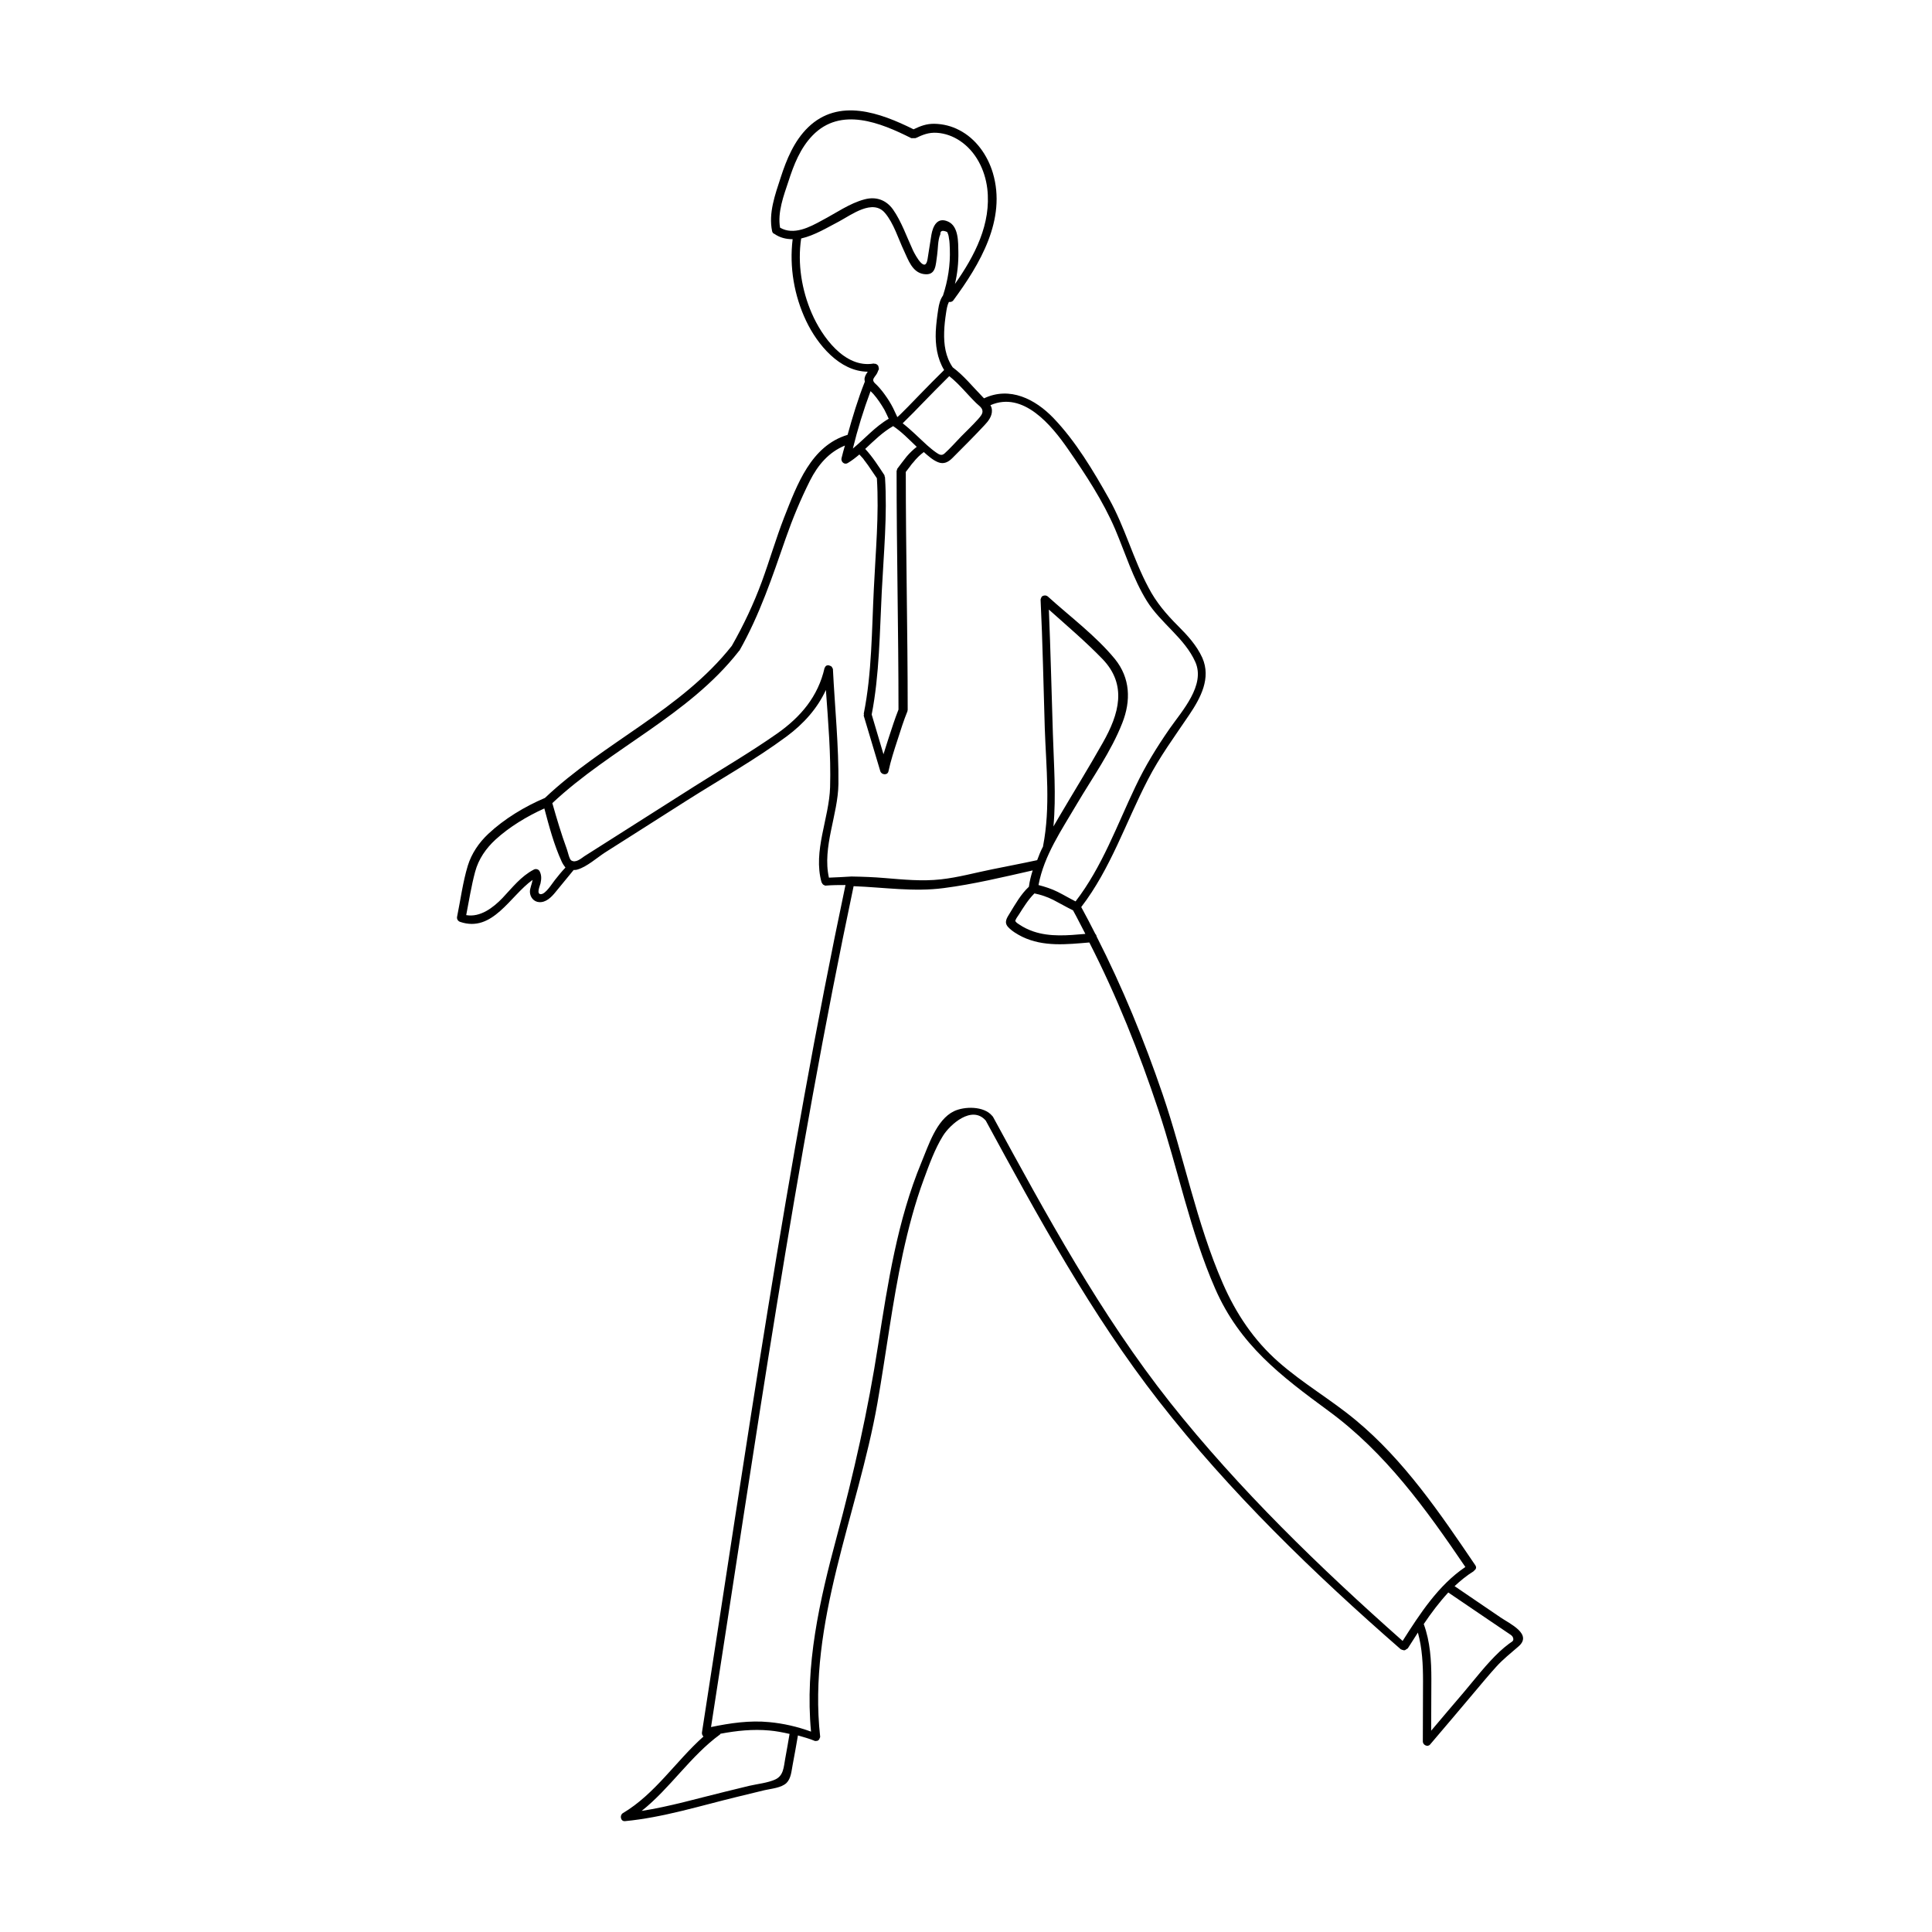 <?xml version="1.0" encoding="UTF-8"?>
<!-- Uploaded to: SVG Repo, www.svgrepo.com, Generator: SVG Repo Mixer Tools -->
<svg fill="#000000" width="800px" height="800px" version="1.1" viewBox="144 144 512 512" xmlns="http://www.w3.org/2000/svg">
 <path d="m541.62 572.61c-4.031-2.769-8.113-5.492-12.141-8.262 1.562-1.461 3.223-2.82 5.09-3.981 0.051-0.051 0.051-0.102 0.102-0.152 0.453-0.301 0.707-0.805 0.301-1.41-9.32-13.754-18.844-27.809-31.738-38.492-6.551-5.441-14.008-9.723-20.402-15.367-6.551-5.742-11.285-12.848-14.762-20.809-7.004-16.02-10.328-33.656-15.973-50.18-4.887-14.309-10.629-28.312-17.48-41.766-0.051-0.301-0.152-0.504-0.352-0.707-1.211-2.367-2.418-4.734-3.727-7.106 7.809-10.176 11.789-22.418 17.633-33.703 3.125-6.098 7.152-11.539 10.984-17.23 3.023-4.484 5.844-9.723 3.477-15.113-1.512-3.324-3.93-5.945-6.5-8.516-3.074-3.074-5.742-6.195-7.758-10.078-4.082-7.609-6.246-16.02-10.48-23.578-4.133-7.356-8.816-15.215-14.711-21.363-4.836-5.039-11.586-8.465-18.391-5.238-0.203-0.152-0.352-0.352-0.504-0.504-2.57-2.621-4.836-5.492-7.809-7.707-1.914-2.769-2.367-6.047-2.266-9.371 0.051-1.715 0.25-3.375 0.504-5.039 0.152-1.008 0.301-2.016 0.754-2.922 0.402 0.051 0.855 0 1.16-0.402 7.055-9.574 14.156-21.461 10.48-33.805-1.41-4.684-4.484-9.07-8.918-11.336-2.016-1.059-4.231-1.613-6.5-1.664-2.168-0.051-3.777 0.605-5.594 1.461-8.816-4.383-19.801-8.414-27.961-0.504-3.68 3.578-5.691 8.465-7.254 13.301-1.461 4.484-3.273 9.422-2.266 14.207 0.102 0.402 0.301 0.605 0.605 0.707 1.512 1.059 3.176 1.41 4.836 1.41-0.906 7.356 0.402 14.965 3.578 21.664 2.973 6.246 8.867 13.402 16.324 13.453-0.402 0.605-0.805 1.16-0.855 1.965 0 0.25 0.051 0.504 0.102 0.707 0 0.051-0.051 0.051-0.051 0.051-1.812 4.586-3.223 9.27-4.535 14.008-9.723 2.922-13.402 13.25-16.828 21.914-2.168 5.594-3.828 11.336-5.894 16.977-2.168 5.894-4.836 11.539-7.961 17.027-13.402 16.977-34.059 25.645-49.523 40.305-5.34 2.266-10.781 5.543-15.012 9.523-2.469 2.316-4.434 5.188-5.441 8.465-1.309 4.332-1.914 9.02-2.82 13.453-0.152 0.605 0.203 1.211 0.805 1.41 8.613 2.922 13.199-6.852 19.195-11.133-0.152 1.059-0.754 2.266-0.707 3.223 0.051 1.359 1.008 2.57 2.418 2.672 1.812 0.152 3.273-1.309 4.332-2.621 1.613-1.965 3.223-3.93 4.836-5.894 0.352 0 0.656 0 1.109-0.152 2.469-0.754 5.039-3.074 7.203-4.484 2.469-1.562 4.938-3.125 7.457-4.734 4.734-3.023 9.473-6.047 14.258-9.07 8.816-5.594 18.086-10.781 26.449-16.977 4.535-3.375 8.113-7.406 10.379-12.293 0.605 8.566 1.359 17.23 1.109 25.746-0.25 8.363-4.586 16.879-2.266 25.242 0.051 0.102 0.102 0.102 0.152 0.203 0.051 0.203 0.203 0.301 0.352 0.453 0.102 0.051 0.152 0.051 0.25 0.102 0.102 0.051 0.203 0.152 0.352 0.102 1.762-0.152 3.527-0.152 5.238-0.152-15.668 74.312-26.348 149.58-38.039 224.6-0.051 0.453 0.152 0.805 0.402 1.059-7.356 6.551-12.797 15.215-21.363 20.305-0.906 0.555-0.605 2.215 0.555 2.117 10.078-0.957 20-4.082 29.773-6.449 2.418-0.605 4.836-1.16 7.254-1.762 1.762-0.402 4.434-0.605 5.793-1.914 1.211-1.211 1.309-3.176 1.613-4.734 0.504-2.621 0.957-5.238 1.41-7.859 1.512 0.453 3.074 0.855 4.484 1.461 0.152 0.051 0.25 0 0.402 0 0.203 0 0.402-0.051 0.555-0.203 0.152-0.102 0.25-0.25 0.301-0.453v-0.051c0.051-0.152 0.152-0.203 0.152-0.402-3.375-30.277 9.977-59.047 15.164-88.367 2.316-13.199 3.93-26.602 6.75-39.699 1.461-6.648 3.176-13.25 5.543-19.648 1.41-3.828 2.922-8.062 5.09-11.539 1.812-2.922 7.656-8.262 11.336-4.031 13.906 25.594 27.91 51.289 45.848 74.312 18.793 24.133 41.16 45.746 64.137 65.797 0.051 0.051 0.102 0 0.152 0.051 0.152 0.102 0.25 0.102 0.453 0.152 0.102 0 0.203 0.102 0.352 0.051 0.203 0 0.352-0.152 0.504-0.25 0.102-0.051 0.152-0.102 0.25-0.152 0.051-0.051 0.102-0.051 0.152-0.102 0.855-1.359 1.762-2.769 2.672-4.18 1.16 4.18 1.359 8.516 1.359 12.848 0 5.34-0.051 10.68-0.051 16.02 0 0.906 1.258 1.562 1.914 0.805 3.93-4.637 7.859-9.219 11.738-13.855 1.914-2.266 3.828-4.586 5.793-6.75 1.812-2.016 3.828-3.578 5.844-5.34 3.926-3.285-2.223-6.055-4.738-7.766zm-118.6-234.32c-0.352-10.934-0.605-21.816-1.059-32.746 4.785 4.281 9.723 8.465 14.156 13.047 6.699 6.902 4.434 14.66 0.152 22.219-3.777 6.699-7.809 13.199-11.688 19.801-0.453 0.805-0.957 1.613-1.41 2.418 0.754-8.164 0.098-16.477-0.152-24.738zm-4.887 42.473c1.715 0.352 3.375 0.906 4.988 1.715 1.762 0.906 3.477 1.914 5.238 2.769 1.16 2.066 2.168 4.18 3.273 6.246-4.637 0.402-9.371 0.855-13.805-0.656-1.309-0.453-2.57-1.059-3.68-1.812-0.25-0.203-0.707-0.402-0.906-0.707-0.25-0.402-0.25 0-0.102-0.504 0.152-0.453 0.605-1.008 0.855-1.41 1.215-1.914 2.473-3.981 4.137-5.641zm-15.469-129.98c0.555 0.555 1.512 1.16 1.664 1.914 0.25 0.906-0.555 1.715-1.109 2.367-1.41 1.562-2.973 3.074-4.484 4.586-1.461 1.512-2.871 3.125-4.434 4.535-0.805 0.707-1.461 0.25-2.266-0.301-0.805-0.555-1.562-1.211-2.316-1.863-2.168-1.965-4.18-4.031-6.5-5.844 0.301-0.301 0.605-0.605 0.855-0.855 1.359-1.309 2.672-2.672 3.981-4.031 2.469-2.57 4.988-5.09 7.508-7.609 2.668 2.113 4.734 4.785 7.102 7.102zm-20.906 17.484c-0.051 0.102 0 0.203-0.051 0.301-0.051 0.102-0.102 0.152-0.102 0.25 0 21.059 0.504 42.168 0.504 63.227-0.957 2.418-1.762 4.938-2.57 7.406-0.453 1.461-0.957 2.922-1.41 4.434-1.059-3.527-2.066-7.004-3.125-10.531 2.066-10.578 2.117-21.816 2.672-32.547 0.504-9.977 1.512-20.355 0.855-30.328 0-0.102-0.102-0.152-0.102-0.203 0-0.102 0-0.25-0.051-0.352-1.562-2.367-3.125-4.836-5.09-6.953 2.316-2.168 4.586-4.434 7.406-6.047 2.316 1.562 4.231 3.578 6.246 5.492-0.957 0.754-1.863 1.613-2.672 2.57-0.902 1.113-1.707 2.223-2.512 3.281zm-31.035-63.934c-0.707-4.082 0.957-8.465 2.215-12.242 1.41-4.383 3.125-8.816 6.398-12.191 7.457-7.707 18.035-3.375 26.148 0.707 0.051 0.051 0.152 0 0.203 0 0.051 0.051 0.152 0 0.25 0 0.203 0 0.352 0.051 0.555 0h0.152c1.914-0.906 3.477-1.562 5.691-1.41 2.168 0.152 4.231 0.906 6.047 2.117 4.231 2.82 6.648 7.707 7.254 12.645 1.109 9.371-3.324 17.836-8.566 25.293 0.656-2.769 0.957-5.594 0.906-8.465-0.051-2.57 0.102-6.801-2.719-8.062-2.871-1.309-4.031 1.211-4.434 3.527-0.352 2.117-0.656 4.281-1.008 6.398-0.605 3.828-3.125-0.805-3.828-2.215-1.664-3.578-3.074-7.707-5.34-10.934-1.812-2.519-4.484-3.477-7.508-2.672-3.93 1.008-7.656 3.68-11.234 5.543-3.273 1.809-7.559 4.074-11.184 1.961zm8.414 22.719c-2.672-6.144-3.828-13.199-2.82-19.852 3.578-0.805 7.152-3.023 10.078-4.535 3.273-1.762 8.918-6.047 12.141-2.215 2.316 2.719 3.527 6.852 5.039 10.027 1.109 2.367 2.168 5.644 5.141 6.144 3.426 0.555 3.223-2.469 3.629-4.988 0.25-1.613 0.152-4.031 0.855-5.543-0.051-0.957 0.555-1.16 1.812-0.605 0.25 0.504 0.402 1.008 0.453 1.562 0.203 0.957 0.203 1.965 0.25 2.922 0.152 4.231-0.504 8.363-1.812 12.344-0.754 1.059-1.059 2.316-1.258 3.629-0.301 1.965-0.555 3.93-0.656 5.894-0.152 3.527 0.352 7.152 2.215 10.227-2.117 2.066-4.18 4.18-6.246 6.297-1.109 1.16-2.215 2.266-3.324 3.426-0.555 0.555-1.16 1.16-1.715 1.715-0.301 0.301-0.605 0.605-0.906 0.855-0.051 0.051-0.152 0.102-0.203 0.203-0.203-0.504-0.605-1.258-0.656-1.41-0.301-0.656-0.605-1.309-0.957-1.914-0.707-1.258-1.512-2.418-2.367-3.527-0.453-0.555-0.906-1.109-1.41-1.613-0.402-0.402-1.059-0.855-1.008-1.461 0.051-0.453 0.555-0.957 0.805-1.359 0.25-0.352 0.402-0.754 0.555-1.16 0.051-0.051 0.102-0.152 0.102-0.203 0-0.051 0.051-0.102 0.051-0.152 0-0.102-0.051-0.102-0.051-0.203 0-0.152-0.051-0.301-0.102-0.504-0.051-0.152-0.102-0.25-0.25-0.352-0.102-0.102-0.203-0.152-0.301-0.203-0.152-0.102-0.301-0.102-0.504-0.102-0.051 0-0.102-0.051-0.203-0.051-7.711 1.32-13.758-7.246-16.375-13.293zm15.566 20.609c0.25 0.25 0.504 0.504 0.754 0.754 1.109 1.258 2.066 2.719 2.922 4.18 0.402 0.754 0.754 1.562 1.109 2.316 0 0 0 0.051 0.051 0.051-3.578 2.066-6.348 5.289-9.523 7.91 1.262-5.137 2.824-10.227 4.688-15.211zm-83.633 129.53c-0.707 0.855-2.469 3.828-3.777 3.777-1.211-0.051-0.203-2.215-0.051-2.871 0.25-1.16 0.301-2.168-0.25-3.223-0.301-0.555-1.059-0.707-1.562-0.402-3.375 1.762-5.691 4.785-8.262 7.508-2.469 2.57-5.894 5.188-9.621 4.535 0.754-3.828 1.359-7.758 2.367-11.488 0.906-3.375 2.871-6.195 5.391-8.516 3.68-3.375 8.363-6.195 12.949-8.262 1.258 4.734 2.57 9.672 4.586 14.055 0.301 0.656 0.656 1.16 1.008 1.613-0.914 0.957-1.871 2.113-2.777 3.273zm72.602-0.605c-1.812-8.113 2.418-16.676 2.519-24.836 0.102-10.125-0.957-20.355-1.461-30.43 0-0.152-0.102-0.203-0.152-0.301-0.051-0.152-0.102-0.25-0.203-0.352-0.102-0.102-0.203-0.152-0.352-0.203-0.152-0.051-0.25-0.102-0.402-0.152h-0.25c-0.152 0-0.301 0.051-0.453 0.152-0.152 0.102-0.203 0.203-0.25 0.352-0.051 0.102-0.152 0.102-0.152 0.203-1.715 7.559-6.297 12.949-12.496 17.332-7.106 4.988-14.711 9.422-22.016 14.055-7.656 4.836-15.266 9.723-22.922 14.559-2.066 1.309-4.133 2.621-6.195 3.93-0.906 0.605-2.316 1.914-3.527 1.109-0.504-0.352-0.906-2.367-1.16-3.023-1.461-3.981-2.672-8.062-3.828-12.141 15.516-14.559 36.074-23.227 49.375-40.203 0.051-0.051 0-0.102 0.051-0.102 0.051-0.051 0.102-0.051 0.152-0.102 5.391-9.523 8.715-19.547 12.293-29.824 1.812-5.188 3.93-10.277 6.398-15.215 2.117-4.18 4.988-7.559 9.27-9.32-0.301 1.109-0.656 2.266-0.906 3.375-0.203 0.957 0.805 1.812 1.664 1.258 1.109-0.656 2.117-1.461 3.074-2.266 0.352 0.352 0.656 0.754 1.008 1.109 0.051 0.051 0.102 0.152 0.152 0.203 0.152 0.152-0.152-0.203 0.051 0.102 0.102 0.152 0.25 0.301 0.352 0.453 0.25 0.301 0.453 0.656 0.707 0.957 0.805 1.16 1.562 2.316 2.367 3.477 0.605 9.672-0.352 19.598-0.805 29.27-0.555 10.883-0.504 22.371-2.672 33.102 0 0.102 0.051 0.152 0.051 0.25 0 0.152-0.102 0.203-0.051 0.352 1.461 4.887 2.922 9.773 4.383 14.66 0.301 1.008 1.965 1.16 2.168 0 0.605-2.82 1.512-5.594 2.418-8.363 0.805-2.519 1.613-5.09 2.621-7.559 0.051-0.051 0-0.102 0-0.203 0-0.051 0.051-0.051 0.051-0.102 0-21.008-0.504-42.02-0.504-63.078 0.352-0.453 0.656-0.855 1.008-1.309 0.102-0.102 0.152-0.203 0.25-0.352 0.203-0.25-0.152 0.203 0.051-0.051 0.051-0.051 0.102-0.102 0.102-0.152 0.203-0.25 0.402-0.504 0.605-0.707 0.352-0.453 0.754-0.906 1.16-1.309 0.203-0.203 0.453-0.453 0.707-0.656 0.102-0.102 0.203-0.203 0.352-0.301 0.051-0.051 0.102-0.102 0.203-0.152 0.051-0.051 0.25-0.203 0.102-0.051 0.102-0.051 0.102-0.203 0.203-0.25 1.16 1.008 2.418 2.168 3.828 2.719 1.512 0.605 2.719-0.051 3.777-1.109 2.871-2.871 5.742-5.742 8.516-8.715 1.008-1.059 2.016-2.367 1.965-3.879 0-0.555-0.152-1.008-0.402-1.41 8.715-3.828 16.223 5.34 20.605 11.688 4.637 6.699 9.219 13.652 12.445 21.16 2.719 6.398 4.734 13.098 8.414 19.043 3.68 5.894 10.027 9.824 12.848 16.172 2.719 6.144-3.527 12.949-6.801 17.633-3.426 4.938-6.5 9.926-9.07 15.367-4.938 10.328-8.816 21.262-15.871 30.43-1.613-0.805-3.125-1.715-4.734-2.519-1.613-0.805-3.324-1.359-5.09-1.812 1.461-7.859 6.144-14.609 10.125-21.41 4.133-7.004 9.117-13.957 12.09-21.562 2.316-5.894 2.117-11.891-1.965-16.93-5.039-6.144-11.891-11.234-17.785-16.574-0.301-0.25-0.656-0.301-0.957-0.25-0.453 0.051-0.754 0.301-0.855 0.754-0.051 0.102-0.102 0.203-0.102 0.352 0.555 11.336 0.754 22.672 1.109 34.008 0.352 10.379 1.562 21.008-0.453 31.285v0.102c-0.605 1.16-1.109 2.367-1.562 3.629-3.93 0.855-7.961 1.613-11.891 2.418-4.535 0.906-9.02 2.168-13.652 2.672-4.938 0.555-9.926 0.051-14.863-0.352-2.871-0.25-5.793-0.352-8.664-0.402h-0.203c-2.031 0.152-3.945 0.199-5.91 0.301zm-11.59 233.52c-0.402 2.168-0.402 4.484-2.672 5.492-2.016 0.906-4.684 1.16-6.852 1.664-2.117 0.504-4.281 1.059-6.398 1.562-7.254 1.762-14.66 3.93-22.117 5.09 7.559-5.996 12.898-14.508 20.758-20.254 0.102-0.051 0.051-0.152 0.152-0.203 4.281-0.805 8.566-1.258 12.949-0.855 1.762 0.152 3.578 0.504 5.34 0.906-0.355 2.164-0.758 4.383-1.16 6.598zm102.02-94.414c-18.488-23.375-32.797-49.727-47.004-75.824-0.051-0.051-0.102-0.051-0.152-0.102-0.051-0.051 0-0.102-0.051-0.102-2.168-2.57-7.305-2.519-10.125-1.16-4.637 2.266-6.75 9.168-8.566 13.504-6.398 15.418-8.918 32.043-11.488 48.418-2.672 17.281-6.449 34.008-10.984 50.883-4.535 16.879-8.465 34.008-6.801 51.59-3.578-1.309-7.305-2.168-11.082-2.519-5.188-0.504-10.328 0.25-15.418 1.309 11.586-74.414 22.219-149.13 37.785-222.84 7.961 0.301 15.973 1.562 23.879 0.504 7.859-1.008 15.77-2.922 23.578-4.684-0.453 1.41-0.805 2.82-1.008 4.332-2.117 1.965-3.578 4.586-5.09 7.055-0.707 1.16-1.562 2.316-0.453 3.578 1.008 1.109 2.469 1.965 3.777 2.621 5.644 2.719 11.789 2.016 17.785 1.512 7.254 14.207 13.199 29.07 18.238 44.234 5.238 15.668 8.465 32.344 15.113 47.508 6.5 14.863 17.332 23.074 30.027 32.395 15.113 11.082 25.844 25.996 36.273 41.363-7.152 4.836-12.043 12.395-16.625 19.598-21.961-19.445-43.375-40.199-61.609-63.176zm89.777 63.934c-0.855 0.656-1.664 1.309-2.469 2.066-3.527 3.324-6.5 7.254-9.621 10.934-2.82 3.324-5.691 6.648-8.516 10.027 0-4.535 0.051-9.117 0.051-13.652 0-4.938-0.301-9.926-2.016-14.609 1.965-2.922 4.133-5.793 6.5-8.363 3.527 2.418 7.055 4.785 10.531 7.152 1.812 1.211 3.629 2.469 5.441 3.68 0.555 0.402 1.008 0.555 1.211 1.211 0.297 0.902-0.508 1.051-1.113 1.555z"/>
</svg>